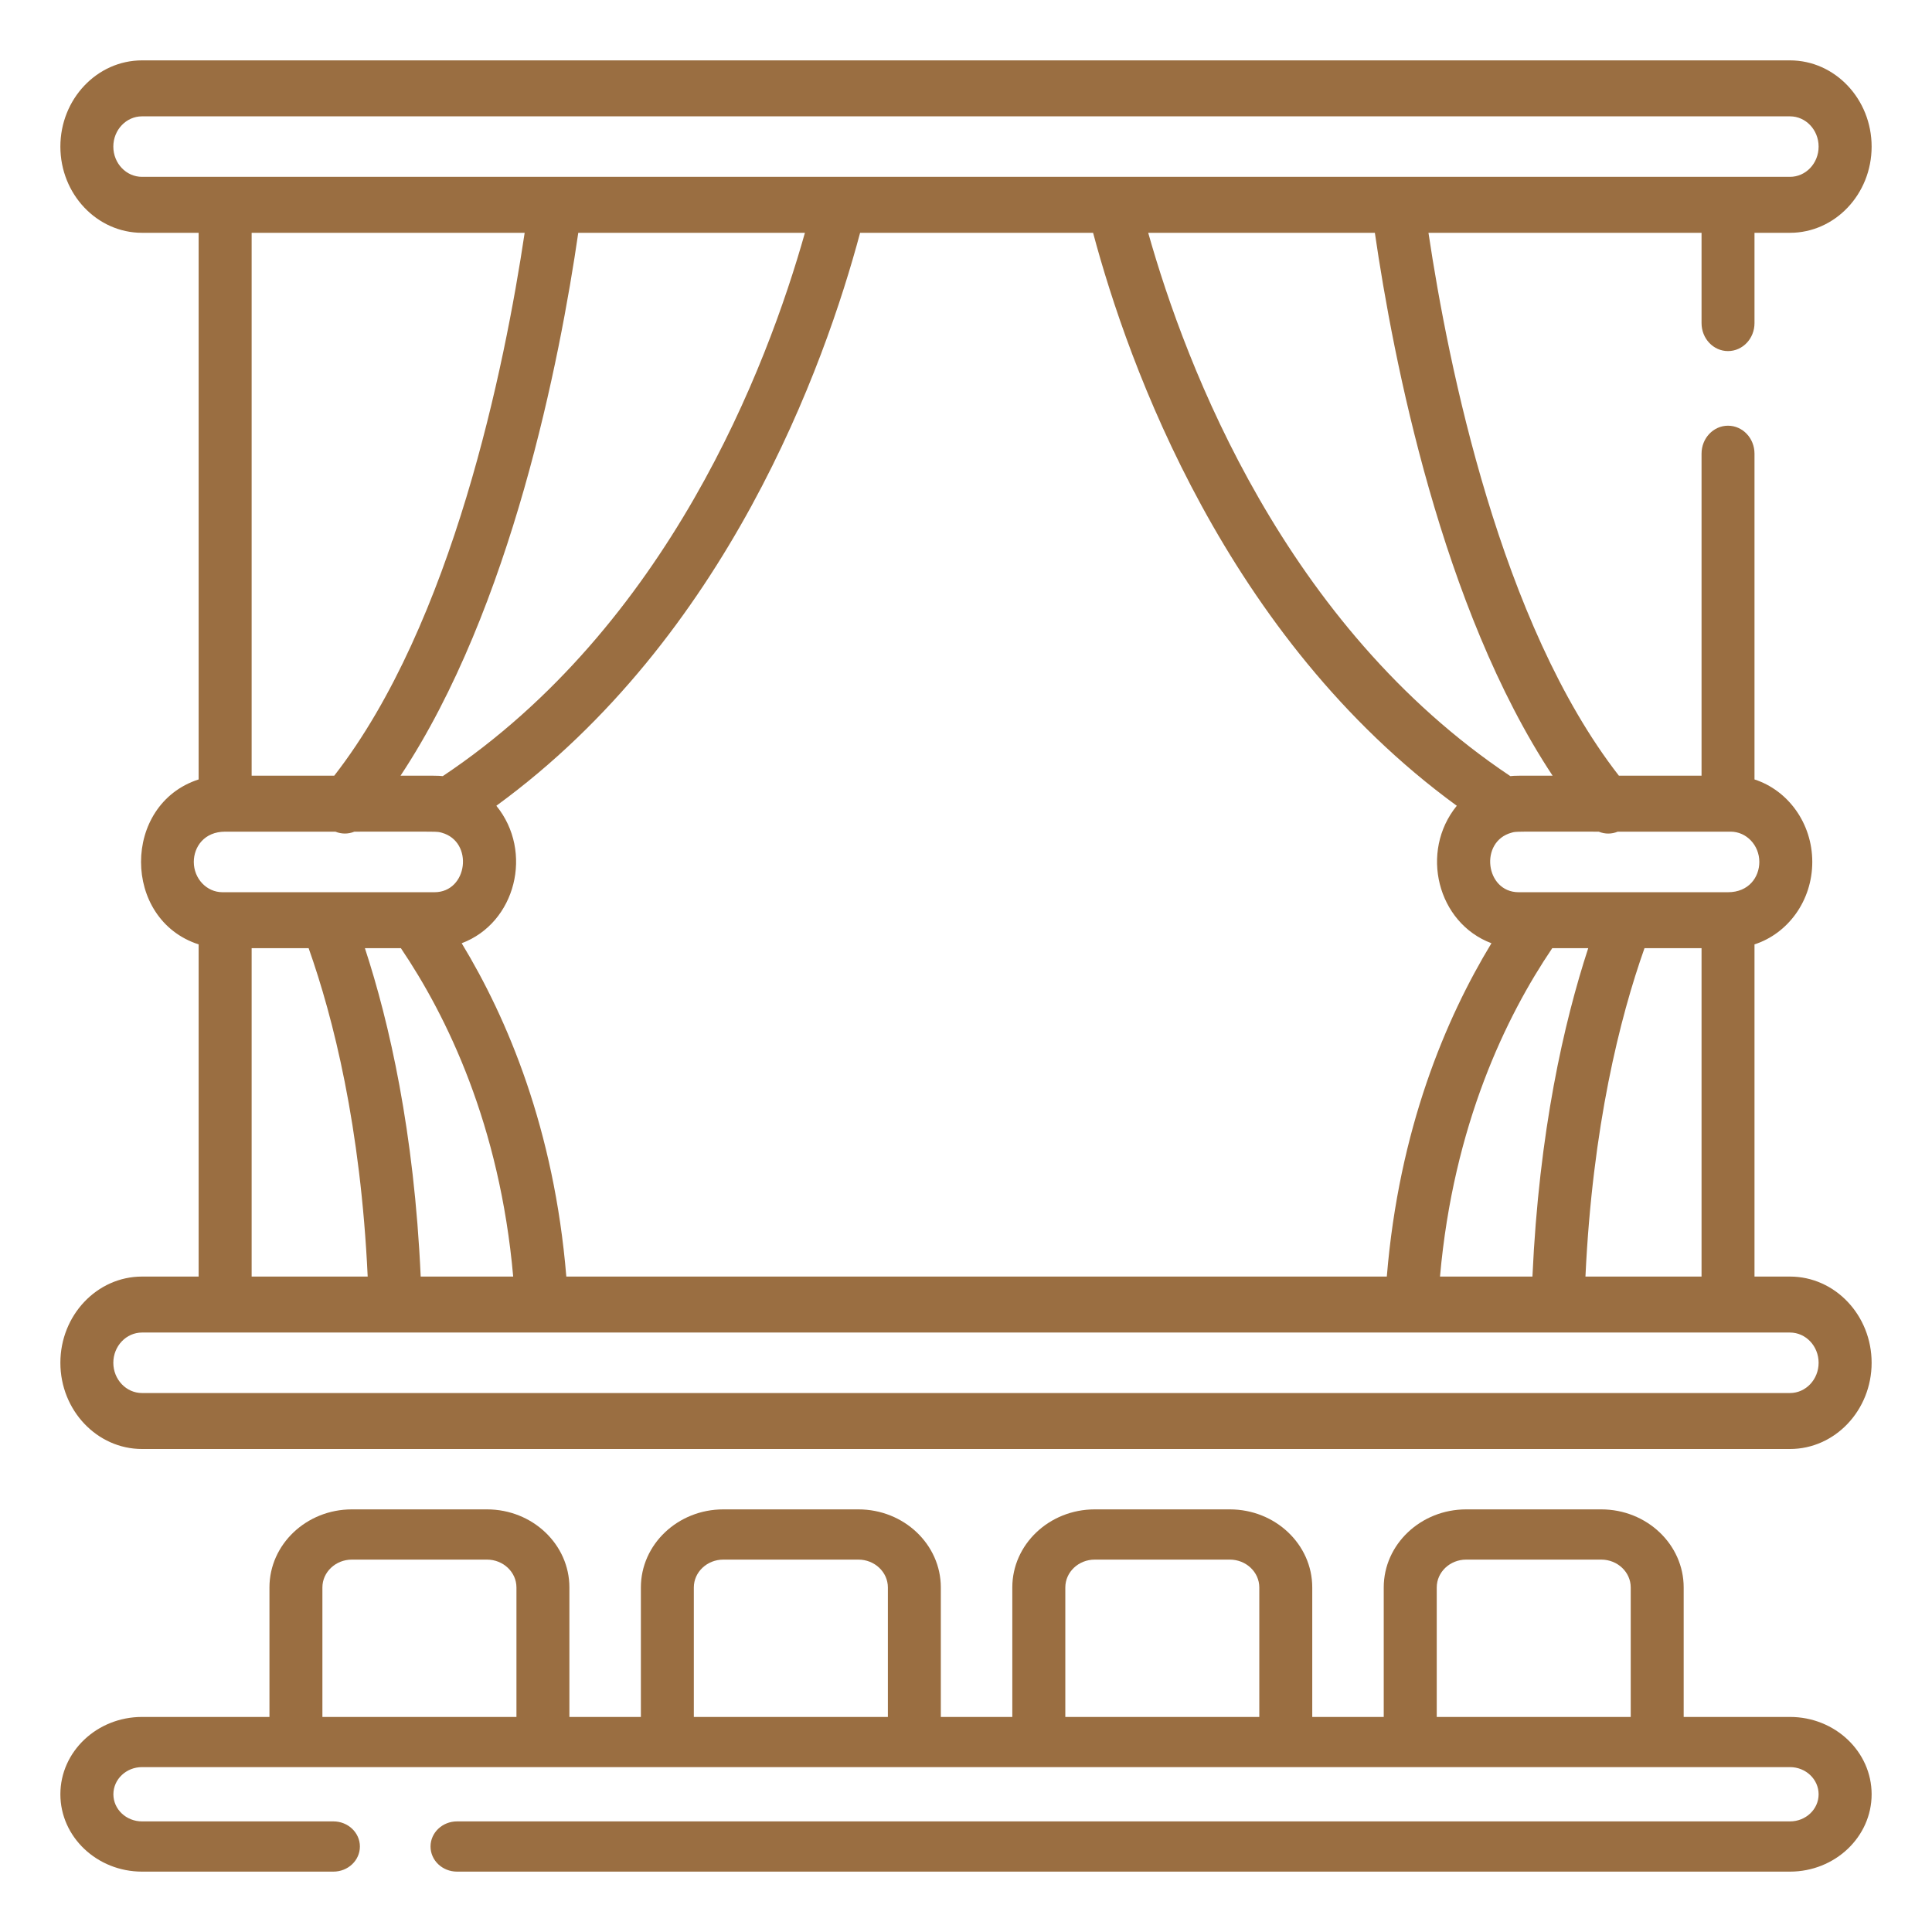 <?xml version="1.0" encoding="UTF-8"?>
<svg width="32px" height="32px" viewBox="0 0 32 32" version="1.1" xmlns="http://www.w3.org/2000/svg" xmlns:xlink="http://www.w3.org/1999/xlink">
    <title>Theatre</title>
    <g id="Theatre" stroke="none" stroke-width="1" fill="none" fill-rule="evenodd">
        <g id="theater" transform="translate(1, 1)" fill="#9A6E41" fill-rule="nonzero">
            <path d="M28.648,20.144 L28.06,20.144 L28.06,14.642 C28.614,14.463 29.017,13.919 29.017,13.276 C29.017,12.634 28.614,12.089 28.06,11.91 L28.06,6.514 C28.06,6.258 27.864,6.051 27.621,6.051 C27.379,6.051 27.183,6.258 27.183,6.514 L27.183,11.848 L25.814,11.848 C23.851,9.326 22.989,5.059 22.66,2.856 L27.183,2.856 L27.183,4.352 C27.183,4.608 27.379,4.815 27.621,4.815 C27.864,4.815 28.06,4.608 28.06,4.352 L28.06,2.856 L28.648,2.856 C29.393,2.856 30,2.216 30,1.428 C30,0.641 29.393,0 28.648,0 L1.352,0 C0.607,0 0,0.641 0,1.428 C0,2.216 0.607,2.856 1.352,2.856 L2.29,2.856 L2.29,11.91 C1.017,12.322 1.019,14.231 2.29,14.642 L2.29,20.144 L1.352,20.144 C0.607,20.144 0,20.784 0,21.572 C0,22.359 0.607,23 1.352,23 L28.648,23 C29.393,23 30,22.359 30,21.572 C30,20.784 29.393,20.144 28.648,20.144 Z M25.795,12.775 C26.85,12.775 26.605,12.775 27.665,12.775 C27.927,12.775 28.14,13 28.14,13.276 C28.14,13.527 27.966,13.778 27.621,13.778 C26.789,13.778 24.474,13.778 24.154,13.778 C23.6,13.778 23.499,12.937 24.036,12.792 C24.121,12.769 24.032,12.775 25.48,12.775 C25.585,12.818 25.695,12.816 25.795,12.775 Z M5.044,14.705 L5.64,14.705 C6.403,15.834 7.278,17.633 7.5,20.144 L5.968,20.144 C5.86,17.74 5.447,15.934 5.044,14.705 Z M5.09,20.144 L3.168,20.144 L3.168,14.705 L4.112,14.705 C4.52,15.857 4.974,17.657 5.09,20.144 Z M6.647,14.623 C7.543,14.287 7.84,13.106 7.221,12.346 C11.047,9.556 12.661,5.044 13.246,2.856 L17.105,2.856 C17.689,5.044 19.303,9.556 23.129,12.346 C22.51,13.106 22.807,14.287 23.703,14.623 C22.946,15.871 22.171,17.703 21.97,20.144 L8.38,20.144 C8.179,17.703 7.404,15.871 6.647,14.623 Z M8.578,2.856 L12.332,2.856 C11.702,5.09 10.065,9.363 6.334,11.855 C6.243,11.846 6.238,11.848 5.634,11.848 C7.474,9.068 8.274,4.946 8.578,2.856 Z M4.536,11.848 L3.168,11.848 L3.168,2.856 L7.69,2.856 C7.361,5.059 6.499,9.326 4.536,11.848 Z M24.71,14.705 L25.306,14.705 C24.904,15.934 24.491,17.74 24.382,20.144 L22.851,20.144 C23.073,17.633 23.947,15.833 24.71,14.705 Z M26.238,14.705 L27.183,14.705 L27.183,20.144 L25.26,20.144 C25.377,17.657 25.83,15.857 26.238,14.705 Z M24.716,11.848 C24.097,11.848 24.105,11.846 24.016,11.855 C20.285,9.363 18.648,5.09 18.018,2.856 L21.772,2.856 C22.076,4.946 22.877,9.068 24.716,11.848 Z M1.352,1.929 C1.09,1.929 0.877,1.705 0.877,1.428 C0.877,1.152 1.09,0.927 1.352,0.927 L28.648,0.927 C28.91,0.927 29.122,1.152 29.122,1.428 C29.122,1.705 28.91,1.929 28.648,1.929 C28.157,1.929 1.792,1.929 1.352,1.929 Z M2.21,13.276 C2.21,13.026 2.384,12.775 2.729,12.775 L4.555,12.775 C4.654,12.815 4.763,12.818 4.87,12.775 C6.346,12.775 6.223,12.769 6.319,12.793 C6.851,12.944 6.748,13.778 6.196,13.778 C5.802,13.778 3.078,13.778 2.685,13.778 C2.423,13.778 2.21,13.553 2.21,13.276 Z M28.648,22.073 L1.352,22.073 C1.09,22.073 0.877,21.848 0.877,21.572 C0.877,21.296 1.09,21.071 1.352,21.071 C1.766,21.071 28.243,21.071 28.648,21.071 C28.91,21.071 29.122,21.296 29.122,21.572 C29.122,21.848 28.91,22.073 28.648,22.073 Z" id="Shape"></path>
            <path d="M28.648,27.438 L26.887,27.438 L26.887,25.293 C26.887,24.58 26.275,24 25.522,24 L23.284,24 C22.532,24 21.919,24.58 21.919,25.293 L21.919,27.438 L20.735,27.438 L20.735,25.293 C20.735,24.58 20.123,24 19.37,24 L17.132,24 C16.379,24 15.767,24.58 15.767,25.293 L15.767,27.438 L14.583,27.438 L14.583,25.293 C14.583,24.58 13.971,24 13.218,24 L10.98,24 C10.227,24 9.615,24.58 9.615,25.293 L9.615,27.438 L8.431,27.438 L8.431,25.293 C8.431,24.58 7.819,24 7.066,24 L4.828,24 C4.075,24 3.463,24.58 3.463,25.293 L3.463,27.438 L1.352,27.438 C0.607,27.438 0,28.012 0,28.719 C0,29.425 0.607,30 1.352,30 L4.522,30 C4.765,30 4.961,29.814 4.961,29.584 C4.961,29.355 4.765,29.168 4.522,29.168 L1.352,29.168 C1.09,29.168 0.878,28.967 0.878,28.719 C0.878,28.471 1.09,28.269 1.352,28.269 C1.719,28.269 28.26,28.269 28.648,28.269 C28.91,28.269 29.122,28.471 29.122,28.719 C29.122,28.967 28.91,29.168 28.648,29.168 L6.57,29.168 C6.327,29.168 6.131,29.355 6.131,29.584 C6.131,29.814 6.327,30 6.57,30 L28.648,30 C29.393,30 30,29.425 30,28.719 C30,28.012 29.393,27.438 28.648,27.438 Z M7.554,27.438 L4.34,27.438 L4.34,25.293 C4.34,25.039 4.559,24.832 4.828,24.832 L7.066,24.832 C7.335,24.832 7.554,25.039 7.554,25.293 L7.554,27.438 L7.554,27.438 Z M13.706,27.438 L10.492,27.438 L10.492,25.293 C10.492,25.039 10.711,24.832 10.98,24.832 L13.218,24.832 C13.487,24.832 13.706,25.039 13.706,25.293 L13.706,27.438 Z M19.858,27.438 L16.645,27.438 L16.645,25.293 C16.645,25.039 16.863,24.832 17.132,24.832 L19.37,24.832 C19.639,24.832 19.858,25.039 19.858,25.293 L19.858,27.438 L19.858,27.438 Z M26.01,27.438 L22.797,27.438 L22.797,25.293 C22.797,25.039 23.015,24.832 23.284,24.832 L25.522,24.832 C25.791,24.832 26.01,25.039 26.01,25.293 L26.01,27.438 Z" id="Shape"></path>
        </g>
    </g>
</svg>